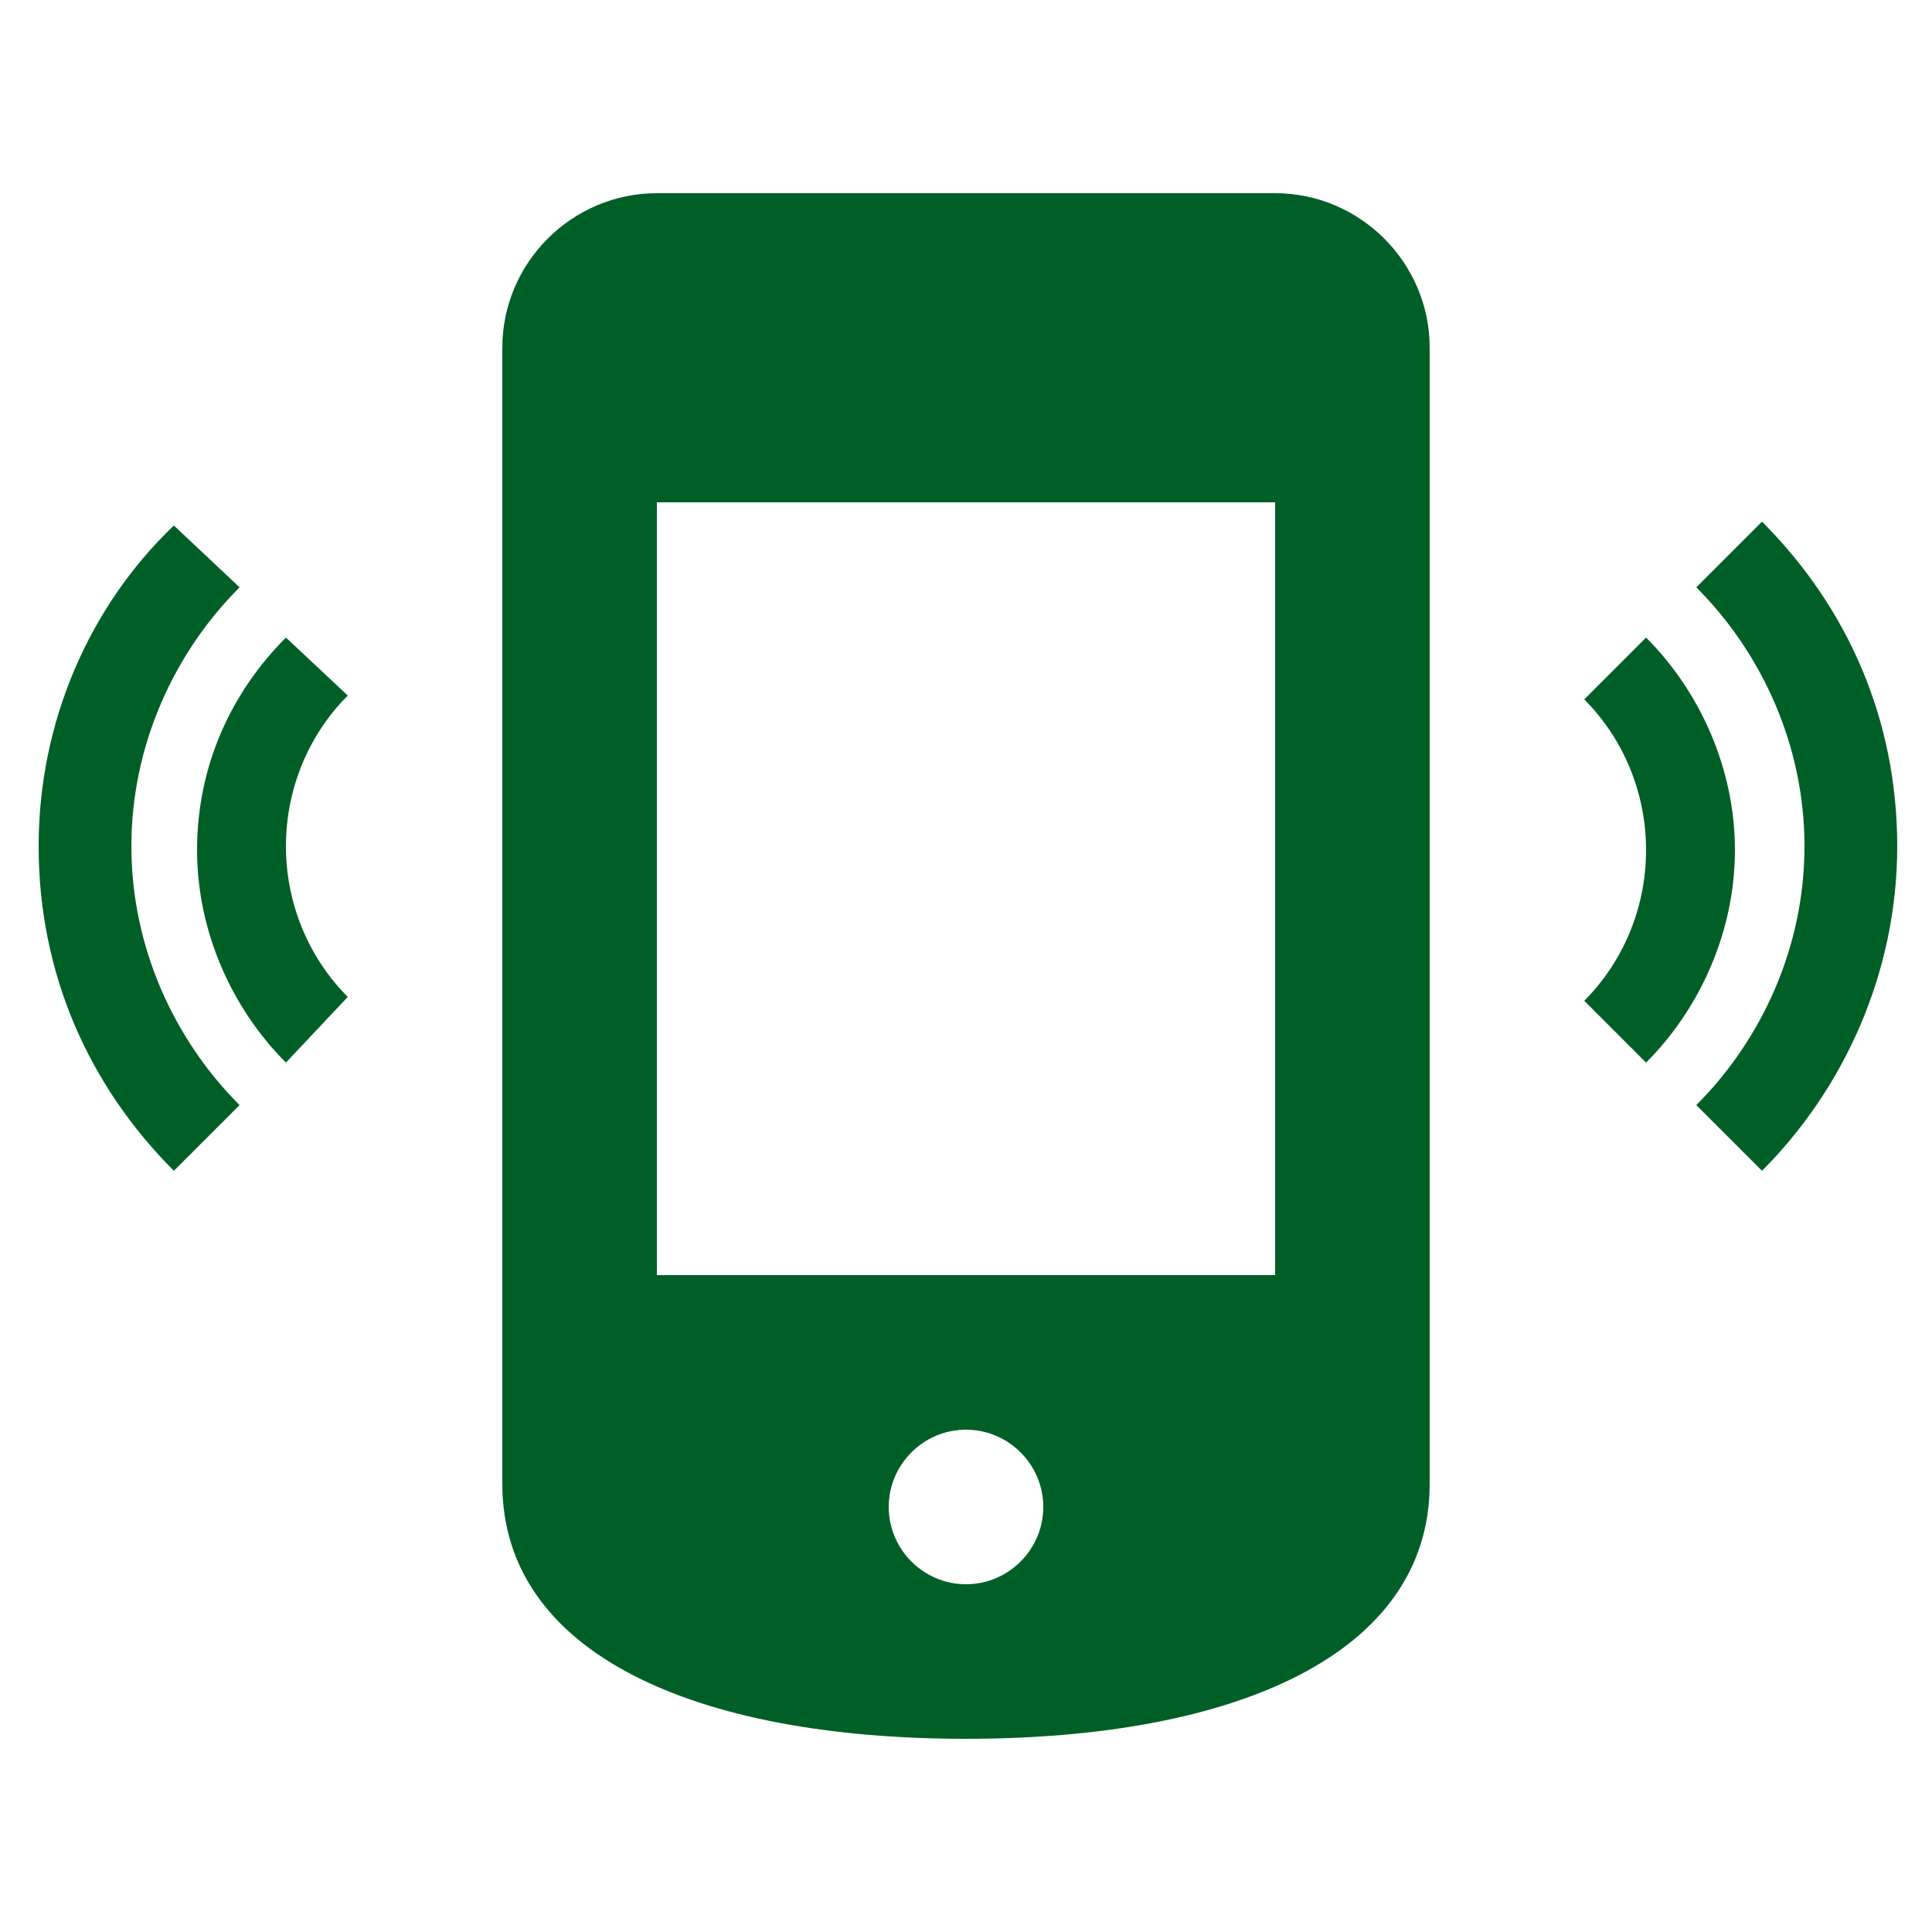 <svg xmlns="http://www.w3.org/2000/svg" viewBox="0 0 50 50"><path d="M17 5c-2.2 0-4 1.8-4 4v29.4c0 4.4 5 6.6 12 6.6s12-2.2 12-6.6V9c0-2.2-1.8-4-4-4H17zm8 36c-1.1 0-2-.9-2-2s.9-2 2-2 2 .9 2 2-.9 2-2 2zm8-8H17V13h16v20zm8-14.9c1 1 1.6 2.4 1.6 3.9s-.6 2.9-1.6 3.9l1.6 1.6c1.4-1.4 2.3-3.4 2.3-5.5s-.9-4.1-2.3-5.5L41 18.1zm2.9-2.9c1.7 1.7 2.8 4.1 2.8 6.7 0 2.6-1.1 5-2.8 6.7l1.7 1.7c2.1-2.1 3.5-5.1 3.5-8.4 0-3.3-1.3-6.2-3.5-8.4l-1.7 1.7zM7.4 16.5C6 17.9 5.1 19.8 5.1 22c0 2.1.9 4.1 2.3 5.5L9 25.8c-1-1-1.6-2.4-1.6-3.9S8 19 9 18l-1.6-1.5zm-2.9-2.9C2.3 15.7 1 18.7 1 21.9c0 3.3 1.3 6.2 3.5 8.4l1.7-1.7c-1.7-1.7-2.8-4.1-2.8-6.7 0-2.6 1.1-5 2.8-6.7l-1.7-1.6z" fill="#005f26"/></svg>